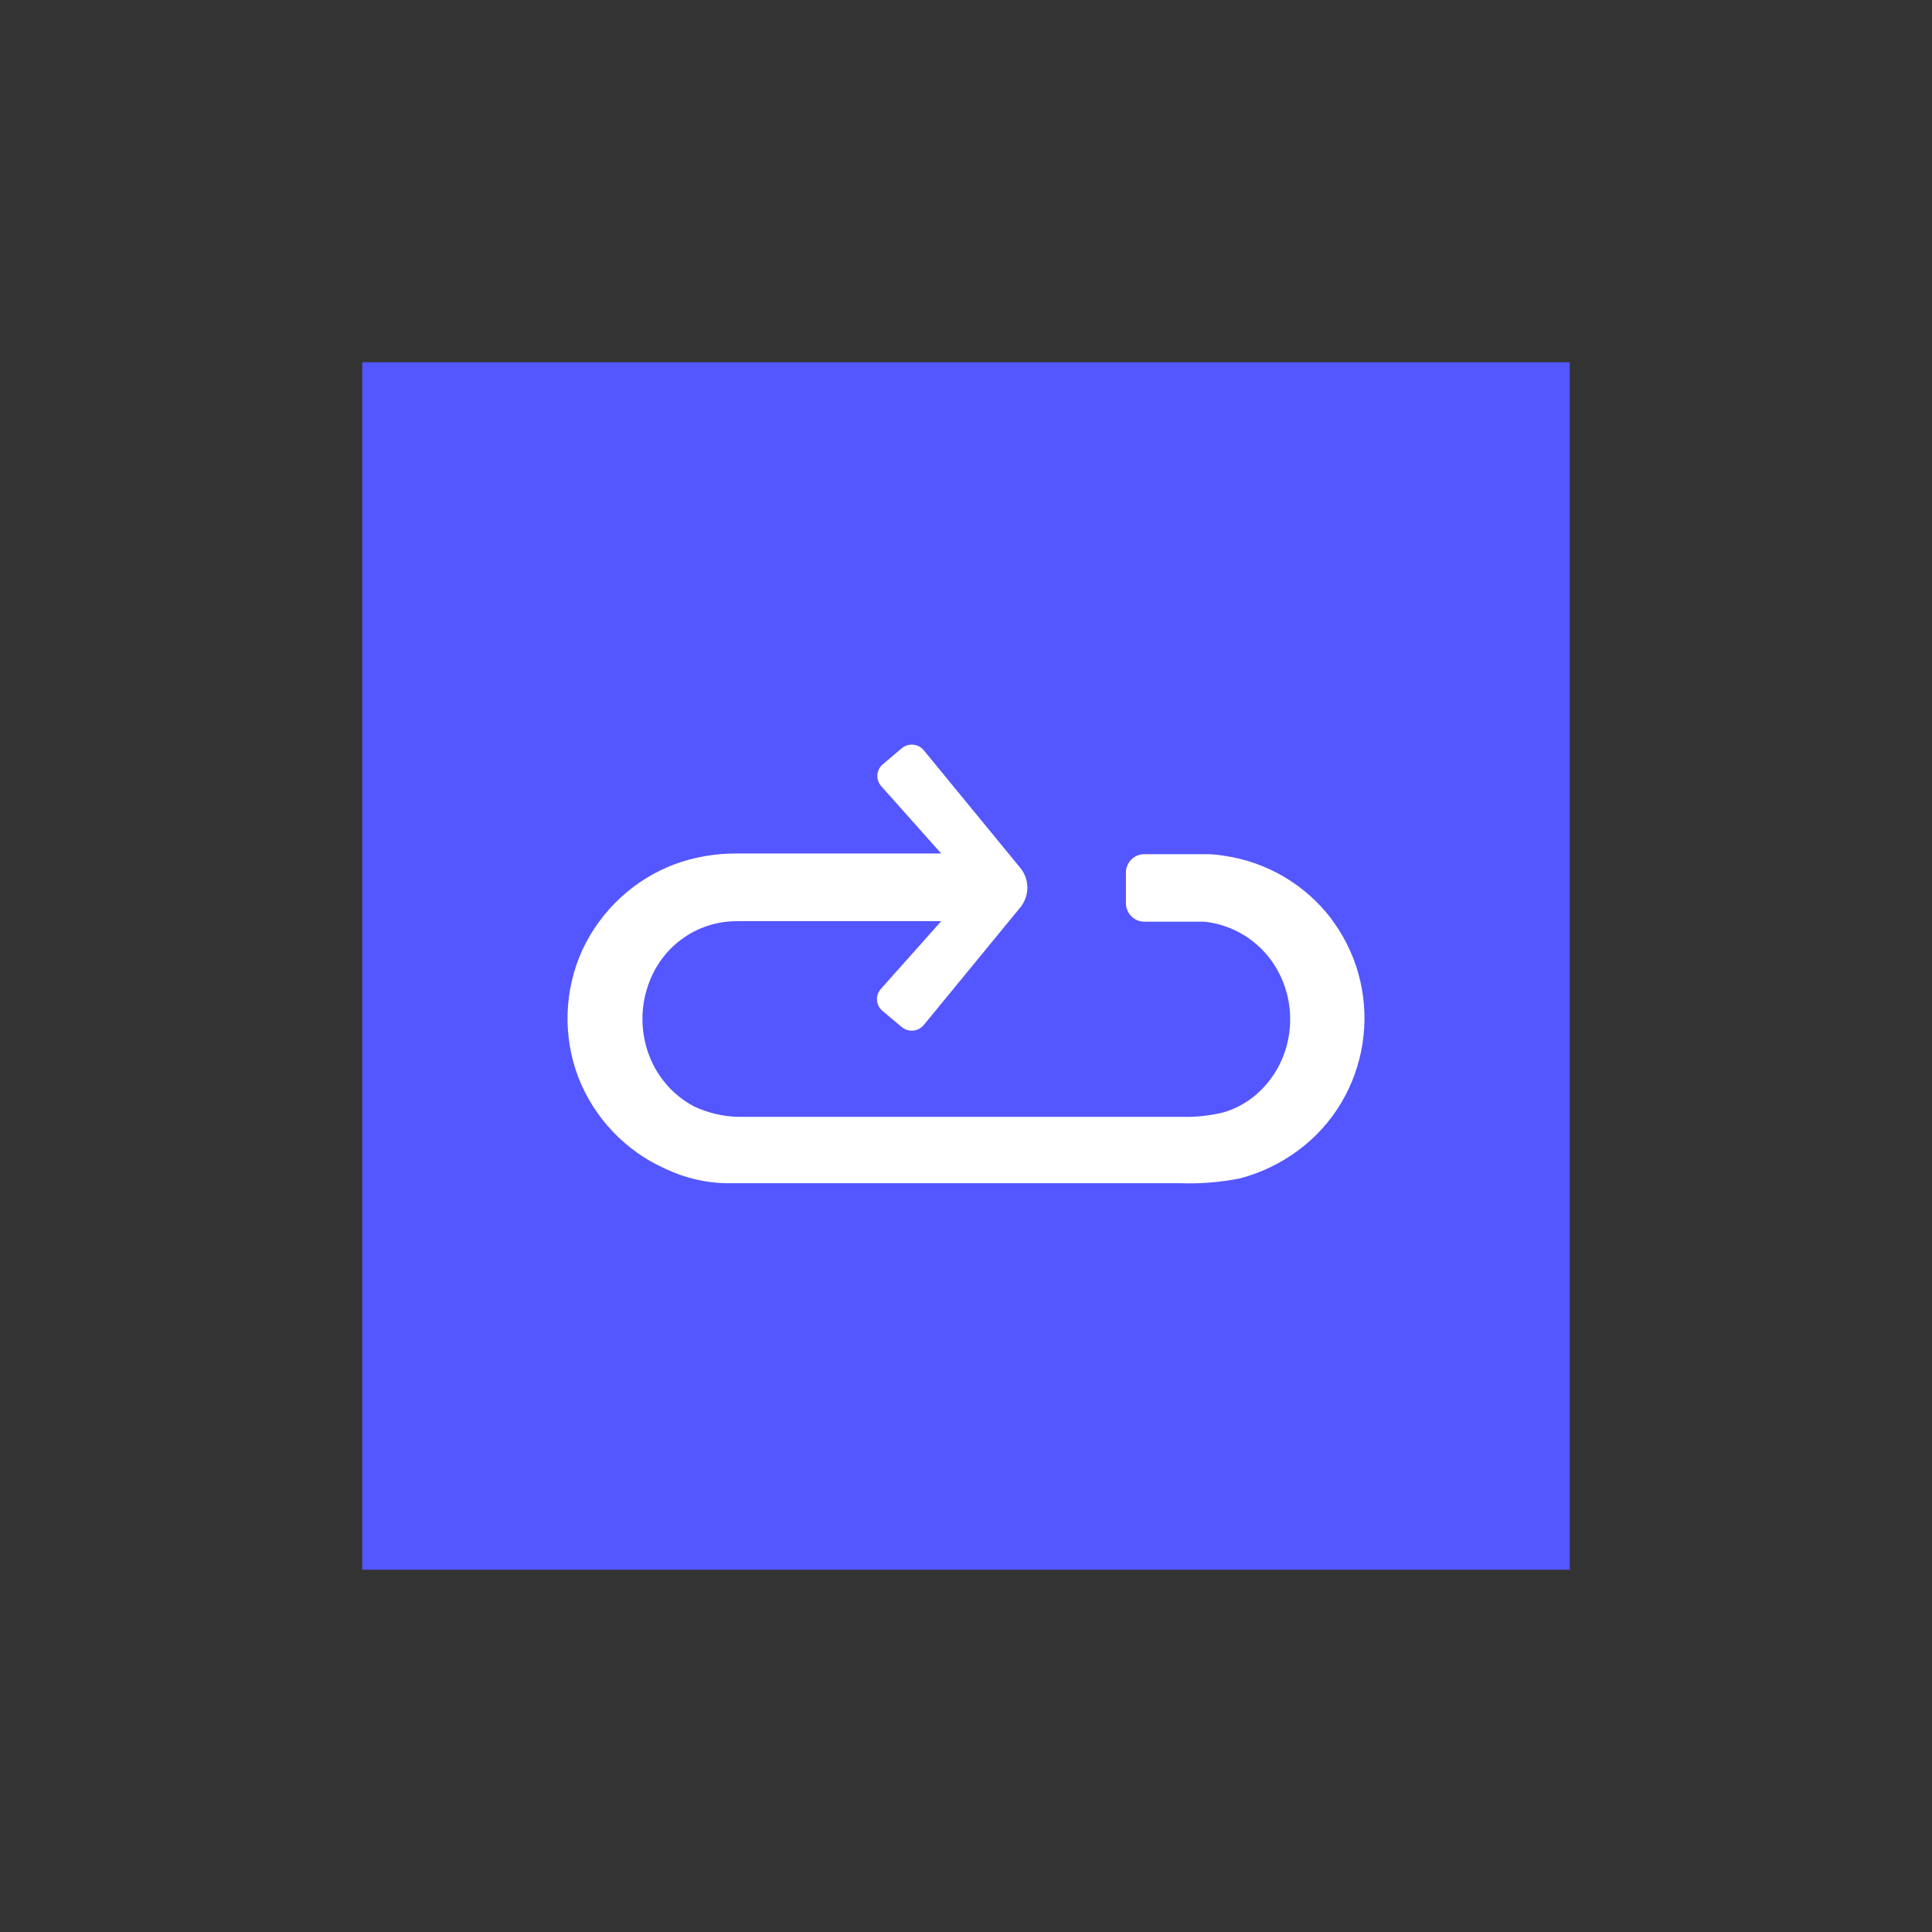 <svg width="48" height="48" viewBox="0 0 48 48" fill="none" xmlns="http://www.w3.org/2000/svg">
  <rect x="0" y="0" width="48" height="48" fill="#333333" stroke="none"/>
  <path d="M9 9H39V39H9V9Z" fill="#5456FF"/>
  <path d="M33.08 22.831C32.424 21.971 31.461 21.407 30.397 21.259C30.267 21.237 30.136 21.224 30.003 21.222H28.43C28.179 21.221 27.974 21.426 27.973 21.68V22.435C27.973 22.691 28.178 22.899 28.43 22.899H29.906C29.984 22.904 30.061 22.916 30.137 22.932C30.741 23.053 31.276 23.407 31.626 23.921C31.966 24.424 32.111 25.035 32.034 25.639C31.96 26.247 31.663 26.804 31.202 27.201C30.968 27.401 30.694 27.549 30.4 27.636C30.066 27.718 29.723 27.756 29.379 27.748H18.355C17.971 27.741 17.593 27.653 17.245 27.49C16.702 27.203 16.29 26.715 16.094 26.128C15.901 25.552 15.919 24.925 16.146 24.362C16.498 23.469 17.353 22.885 18.302 22.887H23.384L21.883 24.572C21.746 24.727 21.759 24.964 21.911 25.103L22.399 25.513C22.564 25.654 22.811 25.634 22.951 25.467L22.954 25.462L25.351 22.542C25.582 22.258 25.582 21.849 25.351 21.565L22.954 18.644C22.817 18.476 22.57 18.451 22.404 18.59L22.399 18.594L21.93 18.992C21.773 19.124 21.752 19.36 21.882 19.518L21.883 19.52L23.384 21.205H18.302C17.779 21.201 17.26 21.291 16.768 21.469C15.759 21.847 14.935 22.609 14.473 23.592C14.015 24.592 13.977 25.737 14.368 26.765C14.764 27.779 15.538 28.594 16.523 29.034C17.001 29.264 17.521 29.388 18.049 29.397H29.349C29.839 29.413 30.329 29.372 30.811 29.276C31.324 29.14 31.807 28.909 32.237 28.593C34.035 27.276 34.438 24.732 33.136 22.912C33.114 22.881 33.092 22.85 33.069 22.82L33.08 22.831Z" fill="white"/>
</svg>
